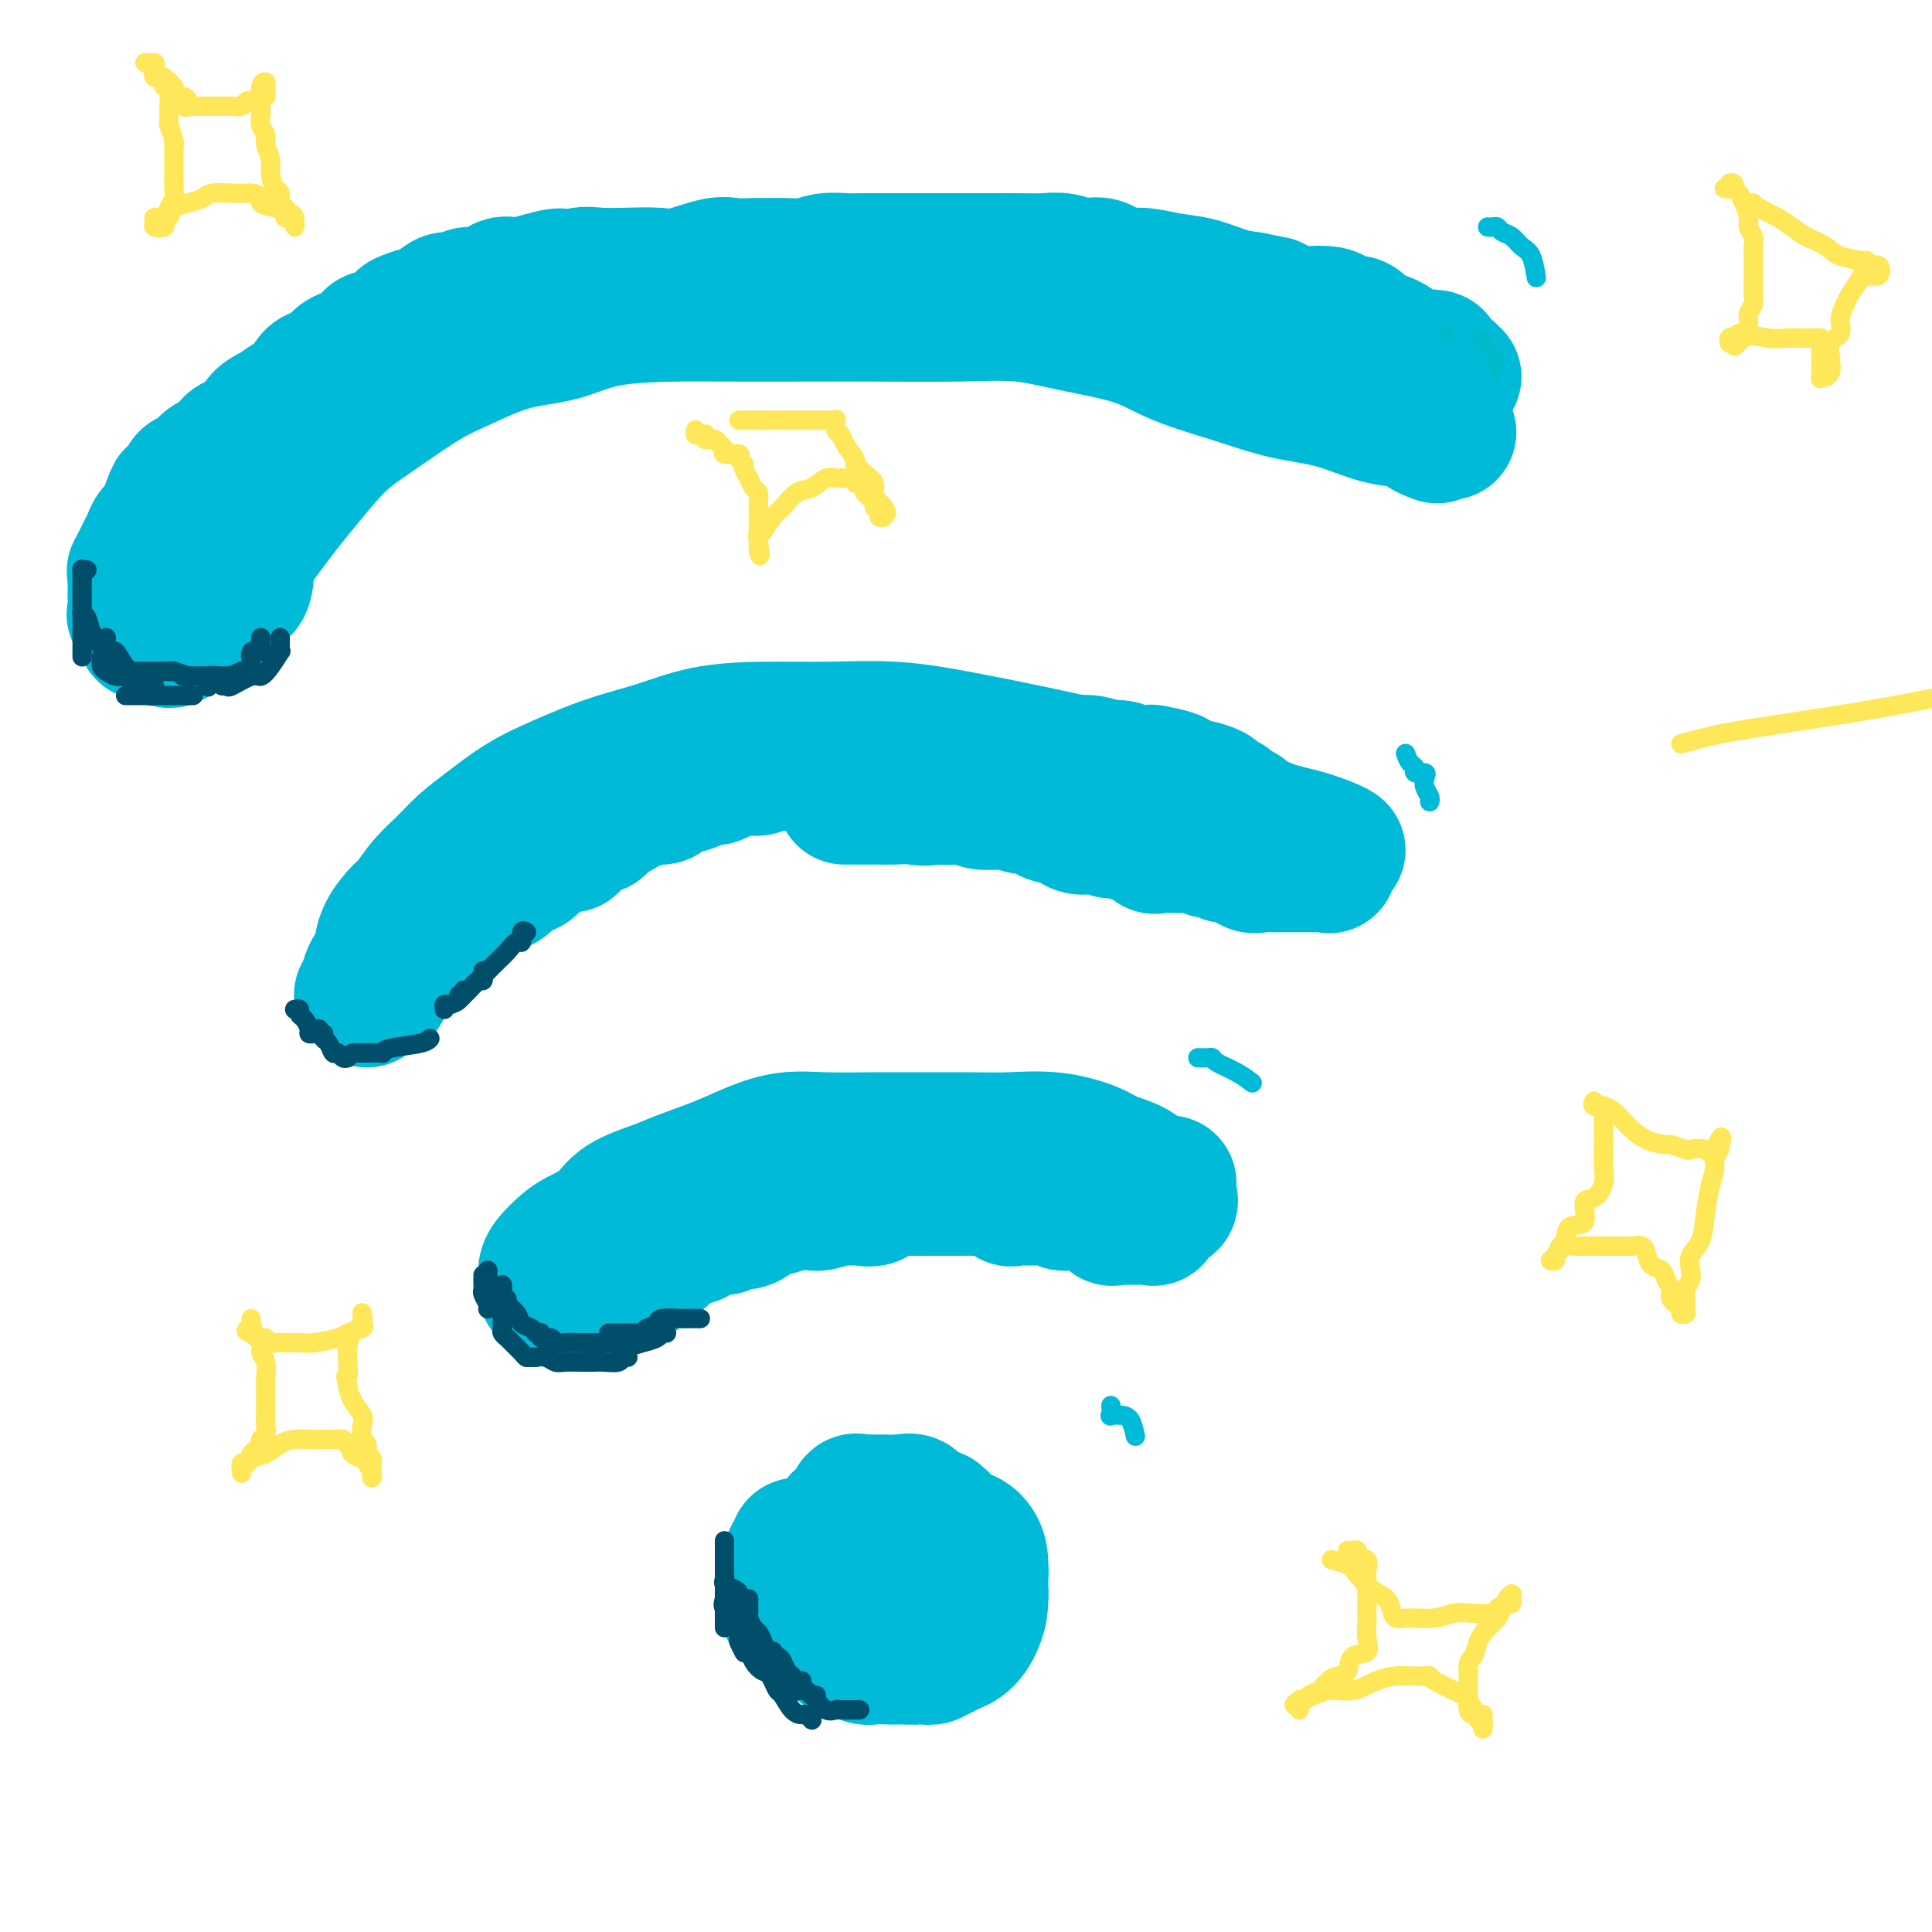 <svg viewBox='0 0 400 400' version='1.1' xmlns='http://www.w3.org/2000/svg' xmlns:xlink='http://www.w3.org/1999/xlink'><g fill='none' stroke='#00BAD8' stroke-width='28' stroke-linecap='round' stroke-linejoin='round'><path d='M177,319c-0.051,-0.422 -0.101,-0.845 0,-1c0.101,-0.155 0.355,-0.043 1,0c0.645,0.043 1.682,0.017 3,0c1.318,-0.017 2.917,-0.024 5,0c2.083,0.024 4.649,0.080 7,0c2.351,-0.080 4.487,-0.297 6,0c1.513,0.297 2.403,1.106 3,2c0.597,0.894 0.899,1.871 1,3c0.101,1.129 -0.000,2.410 0,4c0.000,1.590 0.103,3.488 0,5c-0.103,1.512 -0.410,2.639 -1,4c-0.590,1.361 -1.463,2.955 -3,4c-1.537,1.045 -3.740,1.539 -6,2c-2.260,0.461 -4.579,0.889 -7,1c-2.421,0.111 -4.945,-0.095 -7,-1c-2.055,-0.905 -3.643,-2.509 -5,-4c-1.357,-1.491 -2.484,-2.868 -3,-4c-0.516,-1.132 -0.422,-2.017 0,-3c0.422,-0.983 1.173,-2.062 3,-3c1.827,-0.938 4.731,-1.735 7,-2c2.269,-0.265 3.902,0.001 6,0c2.098,-0.001 4.661,-0.268 6,0c1.339,0.268 1.454,1.072 2,2c0.546,0.928 1.521,1.978 2,3c0.479,1.022 0.460,2.014 0,3c-0.460,0.986 -1.362,1.966 -2,3c-0.638,1.034 -1.014,2.122 -2,3c-0.986,0.878 -2.584,1.545 -4,2c-1.416,0.455 -2.650,0.700 -4,0c-1.350,-0.700 -2.814,-2.343 -4,-4c-1.186,-1.657 -2.093,-3.329 -3,-5'/><path d='M178,333c-1.248,-2.331 -0.868,-3.658 -1,-5c-0.132,-1.342 -0.774,-2.698 0,-4c0.774,-1.302 2.966,-2.549 4,-3c1.034,-0.451 0.910,-0.107 1,0c0.090,0.107 0.395,-0.024 1,0c0.605,0.024 1.510,0.203 2,1c0.490,0.797 0.564,2.214 0,3c-0.564,0.786 -1.767,0.942 -3,1c-1.233,0.058 -2.495,0.016 -3,0c-0.505,-0.016 -0.252,-0.008 0,0'/><path d='M113,267c0.001,-0.334 0.001,-0.669 0,-1c-0.001,-0.331 -0.005,-0.659 0,-1c0.005,-0.341 0.019,-0.696 0,-1c-0.019,-0.304 -0.069,-0.559 0,-1c0.069,-0.441 0.258,-1.069 1,-2c0.742,-0.931 2.036,-2.165 3,-3c0.964,-0.835 1.598,-1.273 3,-2c1.402,-0.727 3.573,-1.745 5,-3c1.427,-1.255 2.108,-2.748 4,-4c1.892,-1.252 4.993,-2.262 7,-3c2.007,-0.738 2.920,-1.203 5,-2c2.080,-0.797 5.327,-1.926 8,-3c2.673,-1.074 4.772,-2.091 7,-3c2.228,-0.909 4.586,-1.708 7,-2c2.414,-0.292 4.883,-0.078 8,0c3.117,0.078 6.883,0.019 10,0c3.117,-0.019 5.587,0.001 9,0c3.413,-0.001 7.769,-0.022 11,0c3.231,0.022 5.337,0.088 8,0c2.663,-0.088 5.884,-0.328 9,0c3.116,0.328 6.128,1.225 8,2c1.872,0.775 2.604,1.430 4,2c1.396,0.570 3.456,1.057 5,2c1.544,0.943 2.571,2.344 3,3c0.429,0.656 0.259,0.568 1,1c0.741,0.432 2.392,1.386 3,2c0.608,0.614 0.174,0.890 0,1c-0.174,0.110 -0.087,0.055 0,0'/><path d='M76,207c-0.004,-0.319 -0.007,-0.638 0,-1c0.007,-0.362 0.026,-0.767 0,-1c-0.026,-0.233 -0.097,-0.294 0,-1c0.097,-0.706 0.362,-2.056 1,-3c0.638,-0.944 1.651,-1.483 2,-2c0.349,-0.517 0.035,-1.012 0,-2c-0.035,-0.988 0.209,-2.469 1,-4c0.791,-1.531 2.129,-3.112 3,-4c0.871,-0.888 1.276,-1.082 2,-2c0.724,-0.918 1.766,-2.559 3,-4c1.234,-1.441 2.661,-2.681 4,-4c1.339,-1.319 2.591,-2.716 4,-4c1.409,-1.284 2.974,-2.454 5,-4c2.026,-1.546 4.511,-3.468 7,-5c2.489,-1.532 4.982,-2.673 8,-4c3.018,-1.327 6.562,-2.838 10,-4c3.438,-1.162 6.770,-1.973 10,-3c3.230,-1.027 6.359,-2.270 10,-3c3.641,-0.730 7.795,-0.947 12,-1c4.205,-0.053 8.463,0.058 13,0c4.537,-0.058 9.355,-0.284 14,0c4.645,0.284 9.119,1.078 14,2c4.881,0.922 10.170,1.974 15,3c4.830,1.026 9.203,2.028 14,3c4.797,0.972 10.020,1.913 14,3c3.980,1.087 6.716,2.319 10,4c3.284,1.681 7.115,3.809 10,5c2.885,1.191 4.825,1.443 7,2c2.175,0.557 4.586,1.419 6,2c1.414,0.581 1.833,0.880 2,1c0.167,0.120 0.084,0.060 0,0'/><path d='M48,124c0.052,-0.291 0.105,-0.582 0,-1c-0.105,-0.418 -0.366,-0.964 0,-1c0.366,-0.036 1.361,0.437 2,0c0.639,-0.437 0.922,-1.785 1,-3c0.078,-1.215 -0.049,-2.297 0,-3c0.049,-0.703 0.273,-1.026 1,-2c0.727,-0.974 1.956,-2.598 3,-4c1.044,-1.402 1.903,-2.582 3,-4c1.097,-1.418 2.434,-3.075 4,-5c1.566,-1.925 3.363,-4.117 5,-6c1.637,-1.883 3.116,-3.457 5,-5c1.884,-1.543 4.175,-3.056 7,-5c2.825,-1.944 6.186,-4.321 9,-6c2.814,-1.679 5.081,-2.660 8,-4c2.919,-1.340 6.492,-3.039 10,-4c3.508,-0.961 6.953,-1.186 10,-2c3.047,-0.814 5.698,-2.218 10,-3c4.302,-0.782 10.256,-0.941 14,-1c3.744,-0.059 5.278,-0.017 10,0c4.722,0.017 12.633,0.010 18,0c5.367,-0.010 8.191,-0.023 13,0c4.809,0.023 11.602,0.081 17,0c5.398,-0.081 9.399,-0.300 13,0c3.601,0.300 6.801,1.120 11,2c4.199,0.880 9.396,1.820 13,3c3.604,1.180 5.613,2.600 9,4c3.387,1.400 8.151,2.781 12,4c3.849,1.219 6.784,2.275 10,3c3.216,0.725 6.712,1.118 10,2c3.288,0.882 6.368,2.252 9,3c2.632,0.748 4.816,0.874 7,1'/><path d='M292,87c13.381,3.798 6.333,2.292 4,2c-2.333,-0.292 0.048,0.631 1,1c0.952,0.369 0.476,0.185 0,0'/><path d='M64,96c0.117,0.449 0.235,0.898 0,1c-0.235,0.102 -0.822,-0.141 -1,0c-0.178,0.141 0.055,0.668 0,1c-0.055,0.332 -0.396,0.470 -1,1c-0.604,0.530 -1.471,1.451 -2,2c-0.529,0.549 -0.719,0.724 -1,1c-0.281,0.276 -0.651,0.651 -1,1c-0.349,0.349 -0.675,0.671 -1,1c-0.325,0.329 -0.648,0.666 -1,1c-0.352,0.334 -0.735,0.666 -1,1c-0.265,0.334 -0.414,0.669 -1,1c-0.586,0.331 -1.609,0.657 -2,1c-0.391,0.343 -0.151,0.703 0,1c0.151,0.297 0.213,0.530 0,1c-0.213,0.470 -0.701,1.178 -1,2c-0.299,0.822 -0.408,1.760 -1,2c-0.592,0.240 -1.668,-0.217 -2,0c-0.332,0.217 0.079,1.110 0,2c-0.079,0.890 -0.648,1.779 -1,2c-0.352,0.221 -0.486,-0.225 -1,0c-0.514,0.225 -1.408,1.120 -2,2c-0.592,0.880 -0.883,1.745 -1,2c-0.117,0.255 -0.060,-0.099 0,0c0.060,0.099 0.122,0.653 0,1c-0.122,0.347 -0.429,0.488 -1,1c-0.571,0.512 -1.407,1.397 -2,2c-0.593,0.603 -0.942,0.925 -1,1c-0.058,0.075 0.177,-0.095 0,0c-0.177,0.095 -0.765,0.456 -1,1c-0.235,0.544 -0.118,1.272 0,2'/><path d='M38,130c-4.492,5.199 -2.722,1.197 -2,0c0.722,-1.197 0.397,0.411 0,1c-0.397,0.589 -0.866,0.158 -1,0c-0.134,-0.158 0.065,-0.042 0,0c-0.065,0.042 -0.396,0.009 -1,0c-0.604,-0.009 -1.480,0.005 -2,0c-0.520,-0.005 -0.683,-0.030 -1,0c-0.317,0.030 -0.789,0.116 -1,0c-0.211,-0.116 -0.162,-0.434 0,-1c0.162,-0.566 0.436,-1.381 0,-2c-0.436,-0.619 -1.581,-1.044 -2,-1c-0.419,0.044 -0.112,0.555 0,0c0.112,-0.555 0.030,-2.176 0,-3c-0.030,-0.824 -0.008,-0.853 0,-1c0.008,-0.147 0.000,-0.414 0,-1c-0.000,-0.586 0.007,-1.491 0,-2c-0.007,-0.509 -0.027,-0.622 0,-1c0.027,-0.378 0.100,-1.022 0,-1c-0.100,0.022 -0.374,0.708 0,0c0.374,-0.708 1.396,-2.811 2,-4c0.604,-1.189 0.791,-1.463 1,-2c0.209,-0.537 0.441,-1.337 1,-2c0.559,-0.663 1.445,-1.189 2,-2c0.555,-0.811 0.777,-1.905 1,-3'/><path d='M35,105c1.191,-3.301 0.669,-2.053 1,-2c0.331,0.053 1.515,-1.088 2,-2c0.485,-0.912 0.270,-1.596 1,-2c0.730,-0.404 2.406,-0.530 3,-1c0.594,-0.470 0.108,-1.284 1,-2c0.892,-0.716 3.162,-1.332 4,-2c0.838,-0.668 0.243,-1.387 1,-2c0.757,-0.613 2.864,-1.122 4,-2c1.136,-0.878 1.301,-2.127 2,-3c0.699,-0.873 1.934,-1.369 3,-2c1.066,-0.631 1.964,-1.396 3,-2c1.036,-0.604 2.211,-1.048 3,-2c0.789,-0.952 1.194,-2.411 2,-3c0.806,-0.589 2.014,-0.309 3,-1c0.986,-0.691 1.750,-2.353 3,-3c1.250,-0.647 2.987,-0.277 4,-1c1.013,-0.723 1.302,-2.538 2,-3c0.698,-0.462 1.806,0.428 3,0c1.194,-0.428 2.474,-2.174 3,-3c0.526,-0.826 0.299,-0.733 1,-1c0.701,-0.267 2.328,-0.893 3,-1c0.672,-0.107 0.387,0.307 1,0c0.613,-0.307 2.124,-1.334 3,-2c0.876,-0.666 1.116,-0.971 2,-1c0.884,-0.029 2.412,0.217 3,0c0.588,-0.217 0.235,-0.898 1,-1c0.765,-0.102 2.648,0.375 4,0c1.352,-0.375 2.172,-1.601 3,-2c0.828,-0.399 1.665,0.029 3,0c1.335,-0.029 3.167,-0.514 5,-1'/><path d='M112,58c6.123,-1.796 3.929,-0.286 4,0c0.071,0.286 2.406,-0.654 4,-1c1.594,-0.346 2.447,-0.100 4,0c1.553,0.100 3.807,0.055 6,0c2.193,-0.055 4.324,-0.120 6,0c1.676,0.120 2.898,0.425 5,0c2.102,-0.425 5.083,-1.578 7,-2c1.917,-0.422 2.771,-0.112 4,0c1.229,0.112 2.835,0.026 4,0c1.165,-0.026 1.890,0.007 3,0c1.110,-0.007 2.605,-0.054 4,0c1.395,0.054 2.690,0.211 4,0c1.310,-0.211 2.636,-0.789 4,-1c1.364,-0.211 2.768,-0.057 4,0c1.232,0.057 2.292,0.015 4,0c1.708,-0.015 4.062,-0.004 6,0c1.938,0.004 3.458,0.001 5,0c1.542,-0.001 3.104,0.000 5,0c1.896,-0.000 4.124,-0.001 6,0c1.876,0.001 3.400,0.005 5,0c1.600,-0.005 3.275,-0.017 5,0c1.725,0.017 3.499,0.065 5,0c1.501,-0.065 2.728,-0.243 4,0c1.272,0.243 2.590,0.905 4,1c1.410,0.095 2.914,-0.379 4,0c1.086,0.379 1.756,1.611 3,2c1.244,0.389 3.063,-0.064 5,0c1.937,0.064 3.994,0.646 6,1c2.006,0.354 3.963,0.480 6,1c2.037,0.520 4.153,1.434 6,2c1.847,0.566 3.423,0.783 5,1'/><path d='M259,62c6.746,1.344 4.111,0.702 4,1c-0.111,0.298 2.302,1.534 4,2c1.698,0.466 2.681,0.162 4,0c1.319,-0.162 2.972,-0.180 4,0c1.028,0.180 1.430,0.560 2,1c0.570,0.440 1.309,0.942 2,1c0.691,0.058 1.335,-0.327 2,0c0.665,0.327 1.351,1.366 2,2c0.649,0.634 1.261,0.863 2,1c0.739,0.137 1.604,0.182 3,1c1.396,0.818 3.323,2.409 4,3c0.677,0.591 0.105,0.182 1,0c0.895,-0.182 3.258,-0.136 4,0c0.742,0.136 -0.137,0.362 0,1c0.137,0.638 1.291,1.687 2,2c0.709,0.313 0.974,-0.112 1,0c0.026,0.112 -0.185,0.761 0,1c0.185,0.239 0.767,0.068 1,0c0.233,-0.068 0.116,-0.034 0,0'/><path d='M75,206c-0.117,-0.030 -0.234,-0.061 0,0c0.234,0.061 0.820,0.212 1,0c0.180,-0.212 -0.044,-0.789 0,-1c0.044,-0.211 0.358,-0.057 1,0c0.642,0.057 1.612,0.016 2,0c0.388,-0.016 0.194,-0.008 0,0'/><path d='M79,205c0.554,-0.353 -0.061,-0.735 0,-1c0.061,-0.265 0.799,-0.414 1,-1c0.201,-0.586 -0.134,-1.609 0,-2c0.134,-0.391 0.739,-0.151 1,0c0.261,0.151 0.178,0.213 0,0c-0.178,-0.213 -0.452,-0.701 0,-1c0.452,-0.299 1.631,-0.408 2,-1c0.369,-0.592 -0.072,-1.668 0,-2c0.072,-0.332 0.656,0.080 1,0c0.344,-0.080 0.447,-0.650 1,-1c0.553,-0.350 1.557,-0.478 2,-1c0.443,-0.522 0.325,-1.436 1,-2c0.675,-0.564 2.142,-0.778 3,-1c0.858,-0.222 1.106,-0.454 1,-1c-0.106,-0.546 -0.567,-1.407 0,-2c0.567,-0.593 2.164,-0.919 3,-1c0.836,-0.081 0.913,0.081 1,0c0.087,-0.081 0.183,-0.407 1,-1c0.817,-0.593 2.354,-1.455 3,-2c0.646,-0.545 0.401,-0.775 1,-1c0.599,-0.225 2.043,-0.445 3,-1c0.957,-0.555 1.429,-1.444 2,-2c0.571,-0.556 1.241,-0.779 2,-1c0.759,-0.221 1.605,-0.441 2,-1c0.395,-0.559 0.337,-1.458 1,-2c0.663,-0.542 2.047,-0.726 3,-1c0.953,-0.274 1.477,-0.637 2,-1'/><path d='M116,175c4.068,-2.002 2.240,-0.007 2,0c-0.240,0.007 1.110,-1.973 2,-3c0.890,-1.027 1.322,-1.101 2,-1c0.678,0.101 1.603,0.378 2,0c0.397,-0.378 0.265,-1.412 1,-2c0.735,-0.588 2.337,-0.731 3,-1c0.663,-0.269 0.385,-0.663 1,-1c0.615,-0.337 2.121,-0.615 3,-1c0.879,-0.385 1.131,-0.876 2,-1c0.869,-0.124 2.354,0.121 3,0c0.646,-0.121 0.453,-0.606 1,-1c0.547,-0.394 1.836,-0.697 3,-1c1.164,-0.303 2.205,-0.607 3,-1c0.795,-0.393 1.344,-0.875 2,-1c0.656,-0.125 1.421,0.106 2,0c0.579,-0.106 0.974,-0.549 2,-1c1.026,-0.451 2.683,-0.909 4,-1c1.317,-0.091 2.296,0.186 3,0c0.704,-0.186 1.135,-0.834 2,-1c0.865,-0.166 2.163,0.152 3,0c0.837,-0.152 1.213,-0.773 2,-1c0.787,-0.227 1.984,-0.061 3,0c1.016,0.061 1.850,0.016 3,0c1.150,-0.016 2.617,-0.004 4,0c1.383,0.004 2.681,0.001 4,0c1.319,-0.001 2.659,-0.000 4,0c1.341,0.000 2.682,0.000 4,0c1.318,-0.000 2.611,-0.000 4,0c1.389,0.000 2.874,0.000 4,0c1.126,-0.000 1.893,-0.000 3,0c1.107,0.000 2.553,0.000 4,0'/><path d='M201,157c7.579,-0.309 3.027,-0.083 2,0c-1.027,0.083 1.472,0.021 3,0c1.528,-0.021 2.084,-0.002 3,0c0.916,0.002 2.192,-0.013 3,0c0.808,0.013 1.149,0.055 2,0c0.851,-0.055 2.214,-0.207 3,0c0.786,0.207 0.997,0.772 2,1c1.003,0.228 2.799,0.117 4,0c1.201,-0.117 1.808,-0.241 3,0c1.192,0.241 2.971,0.848 4,1c1.029,0.152 1.310,-0.153 2,0c0.690,0.153 1.790,0.762 3,1c1.210,0.238 2.532,0.106 3,0c0.468,-0.106 0.084,-0.187 1,0c0.916,0.187 3.132,0.642 4,1c0.868,0.358 0.388,0.621 1,1c0.612,0.379 2.315,0.875 3,1c0.685,0.125 0.354,-0.121 1,0c0.646,0.121 2.271,0.610 3,1c0.729,0.390 0.562,0.680 1,1c0.438,0.320 1.482,0.668 2,1c0.518,0.332 0.508,0.648 1,1c0.492,0.352 1.484,0.739 2,1c0.516,0.261 0.557,0.395 1,1c0.443,0.605 1.287,1.681 2,2c0.713,0.319 1.293,-0.117 2,0c0.707,0.117 1.540,0.788 2,1c0.460,0.212 0.546,-0.036 1,0c0.454,0.036 1.276,0.356 2,1c0.724,0.644 1.350,1.613 2,2c0.650,0.387 1.325,0.194 2,0'/><path d='M271,175c4.530,2.411 1.854,1.438 1,1c-0.854,-0.438 0.113,-0.342 1,0c0.887,0.342 1.695,0.929 2,1c0.305,0.071 0.107,-0.373 0,0c-0.107,0.373 -0.122,1.564 0,2c0.122,0.436 0.381,0.117 0,0c-0.381,-0.117 -1.400,-0.031 -2,0c-0.600,0.031 -0.780,0.008 -1,0c-0.220,-0.008 -0.482,-0.002 -1,0c-0.518,0.002 -1.294,0.000 -2,0c-0.706,-0.000 -1.344,0.002 -2,0c-0.656,-0.002 -1.331,-0.008 -2,0c-0.669,0.008 -1.331,0.030 -2,0c-0.669,-0.030 -1.344,-0.111 -2,0c-0.656,0.111 -1.292,0.415 -2,0c-0.708,-0.415 -1.488,-1.547 -2,-2c-0.512,-0.453 -0.756,-0.226 -1,0'/><path d='M256,177c-3.285,0.060 -1.997,0.208 -2,0c-0.003,-0.208 -1.298,-0.774 -2,-1c-0.702,-0.226 -0.812,-0.113 -1,0c-0.188,0.113 -0.453,0.226 -1,0c-0.547,-0.226 -1.377,-0.793 -2,-1c-0.623,-0.207 -1.041,-0.056 -2,0c-0.959,0.056 -2.461,0.017 -3,0c-0.539,-0.017 -0.116,-0.012 0,0c0.116,0.012 -0.075,0.031 -1,0c-0.925,-0.031 -2.585,-0.112 -3,0c-0.415,0.112 0.415,0.418 0,0c-0.415,-0.418 -2.075,-1.561 -3,-2c-0.925,-0.439 -1.116,-0.174 -1,0c0.116,0.174 0.537,0.256 0,0c-0.537,-0.256 -2.034,-0.851 -3,-1c-0.966,-0.149 -1.400,0.149 -2,0c-0.600,-0.149 -1.364,-0.744 -2,-1c-0.636,-0.256 -1.143,-0.173 -2,0c-0.857,0.173 -2.064,0.436 -3,0c-0.936,-0.436 -1.602,-1.571 -2,-2c-0.398,-0.429 -0.528,-0.152 -1,0c-0.472,0.152 -1.285,0.181 -2,0c-0.715,-0.181 -1.330,-0.571 -2,-1c-0.670,-0.429 -1.395,-0.899 -2,-1c-0.605,-0.101 -1.092,0.165 -2,0c-0.908,-0.165 -2.238,-0.762 -3,-1c-0.762,-0.238 -0.956,-0.116 -2,0c-1.044,0.116 -2.940,0.227 -4,0c-1.060,-0.227 -1.285,-0.792 -2,-1c-0.715,-0.208 -1.918,-0.059 -3,0c-1.082,0.059 -2.041,0.030 -3,0'/><path d='M195,165c-10.276,-1.856 -5.467,-0.497 -4,0c1.467,0.497 -0.407,0.133 -2,0c-1.593,-0.133 -2.903,-0.036 -4,0c-1.097,0.036 -1.979,0.010 -3,0c-1.021,-0.010 -2.181,-0.003 -3,0c-0.819,0.003 -1.297,0.001 -2,0c-0.703,-0.001 -1.629,-0.000 -2,0c-0.371,0.000 -0.185,0.000 0,0'/><path d='M242,245c0.001,-0.061 0.002,-0.123 0,0c-0.002,0.123 -0.007,0.430 0,1c0.007,0.570 0.026,1.405 0,2c-0.026,0.595 -0.097,0.952 0,1c0.097,0.048 0.364,-0.211 0,0c-0.364,0.211 -1.358,0.894 -2,1c-0.642,0.106 -0.932,-0.364 -1,0c-0.068,0.364 0.088,1.562 0,2c-0.088,0.438 -0.418,0.117 -1,0c-0.582,-0.117 -1.417,-0.031 -2,0c-0.583,0.031 -0.915,0.008 -1,0c-0.085,-0.008 0.078,-0.000 0,0c-0.078,0.000 -0.398,-0.008 -1,0c-0.602,0.008 -1.488,0.031 -2,0c-0.512,-0.031 -0.651,-0.117 -1,0c-0.349,0.117 -0.908,0.437 -1,0c-0.092,-0.437 0.285,-1.633 0,-2c-0.285,-0.367 -1.231,0.093 -2,0c-0.769,-0.093 -1.363,-0.741 -2,-1c-0.637,-0.259 -1.319,-0.130 -2,0'/><path d='M224,249c-2.344,-0.465 -1.204,-0.128 -1,0c0.204,0.128 -0.527,0.048 -1,0c-0.473,-0.048 -0.689,-0.066 -1,0c-0.311,0.066 -0.716,0.214 -1,0c-0.284,-0.214 -0.446,-0.789 -1,-1c-0.554,-0.211 -1.500,-0.057 -2,0c-0.500,0.057 -0.553,0.017 -1,0c-0.447,-0.017 -1.286,-0.012 -2,0c-0.714,0.012 -1.302,0.031 -2,0c-0.698,-0.031 -1.504,-0.114 -2,0c-0.496,0.114 -0.680,0.423 -1,0c-0.320,-0.423 -0.777,-1.577 -2,-2c-1.223,-0.423 -3.213,-0.113 -4,0c-0.787,0.113 -0.369,0.030 -1,0c-0.631,-0.030 -2.309,-0.008 -3,0c-0.691,0.008 -0.394,0.002 -1,0c-0.606,-0.002 -2.116,-0.001 -3,0c-0.884,0.001 -1.141,0.000 -2,0c-0.859,-0.000 -2.321,0.000 -3,0c-0.679,-0.000 -0.576,-0.000 -1,0c-0.424,0.000 -1.374,0.001 -2,0c-0.626,-0.001 -0.928,-0.002 -1,0c-0.072,0.002 0.085,0.008 0,0c-0.085,-0.008 -0.412,-0.030 -1,0c-0.588,0.030 -1.438,0.113 -2,0c-0.562,-0.113 -0.836,-0.423 -1,0c-0.164,0.423 -0.218,1.577 -1,2c-0.782,0.423 -2.292,0.113 -3,0c-0.708,-0.113 -0.614,-0.031 -1,0c-0.386,0.031 -1.253,0.009 -2,0c-0.747,-0.009 -1.373,-0.004 -2,0'/><path d='M173,248c-5.389,0.249 -1.863,-0.129 -1,0c0.863,0.129 -0.937,0.766 -2,1c-1.063,0.234 -1.387,0.067 -2,0c-0.613,-0.067 -1.514,-0.034 -2,0c-0.486,0.034 -0.557,0.068 -1,0c-0.443,-0.068 -1.260,-0.239 -2,0c-0.740,0.239 -1.405,0.886 -2,1c-0.595,0.114 -1.120,-0.305 -2,0c-0.880,0.305 -2.116,1.336 -3,2c-0.884,0.664 -1.417,0.963 -2,1c-0.583,0.037 -1.215,-0.186 -2,0c-0.785,0.186 -1.721,0.782 -2,1c-0.279,0.218 0.099,0.059 0,0c-0.099,-0.059 -0.676,-0.018 -1,0c-0.324,0.018 -0.397,0.012 -1,0c-0.603,-0.012 -1.737,-0.031 -2,0c-0.263,0.031 0.346,0.112 0,0c-0.346,-0.112 -1.647,-0.419 -2,0c-0.353,0.419 0.244,1.562 0,2c-0.244,0.438 -1.327,0.169 -2,0c-0.673,-0.169 -0.936,-0.238 -1,0c-0.064,0.238 0.070,0.782 0,1c-0.070,0.218 -0.344,0.111 -1,0c-0.656,-0.111 -1.692,-0.228 -2,0c-0.308,0.228 0.114,0.799 0,1c-0.114,0.201 -0.762,0.033 -1,0c-0.238,-0.033 -0.064,0.068 0,0c0.064,-0.068 0.018,-0.305 0,0c-0.018,0.305 -0.009,1.153 0,2'/><path d='M137,260c-1.494,0.940 -0.730,0.289 -1,0c-0.270,-0.289 -1.575,-0.217 -2,0c-0.425,0.217 0.029,0.579 0,1c-0.029,0.421 -0.542,0.901 -1,1c-0.458,0.099 -0.861,-0.183 -1,0c-0.139,0.183 -0.013,0.833 0,1c0.013,0.167 -0.087,-0.147 0,0c0.087,0.147 0.359,0.756 0,1c-0.359,0.244 -1.350,0.122 -2,0c-0.650,-0.122 -0.959,-0.244 -1,0c-0.041,0.244 0.187,0.854 0,1c-0.187,0.146 -0.790,-0.171 -1,0c-0.210,0.171 -0.029,0.830 0,1c0.029,0.170 -0.095,-0.150 0,0c0.095,0.150 0.410,0.771 0,1c-0.410,0.229 -1.546,0.065 -2,0c-0.454,-0.065 -0.227,-0.033 0,0'/><path d='M168,320c-0.342,-0.006 -0.684,-0.013 -1,0c-0.316,0.013 -0.607,0.045 -1,0c-0.393,-0.045 -0.889,-0.166 -1,0c-0.111,0.166 0.163,0.621 0,1c-0.163,0.379 -0.762,0.683 -1,1c-0.238,0.317 -0.116,0.647 0,1c0.116,0.353 0.227,0.728 0,1c-0.227,0.272 -0.793,0.440 -1,1c-0.207,0.560 -0.055,1.512 0,2c0.055,0.488 0.014,0.512 0,1c-0.014,0.488 -0.000,1.440 0,2c0.000,0.560 -0.012,0.727 0,1c0.012,0.273 0.049,0.651 0,1c-0.049,0.349 -0.182,0.670 0,1c0.182,0.330 0.681,0.670 1,1c0.319,0.330 0.459,0.650 1,1c0.541,0.350 1.482,0.728 2,1c0.518,0.272 0.614,0.436 1,1c0.386,0.564 1.062,1.528 2,2c0.938,0.472 2.140,0.452 3,1c0.860,0.548 1.380,1.663 2,2c0.620,0.337 1.339,-0.106 2,0c0.661,0.106 1.262,0.760 2,1c0.738,0.240 1.612,0.064 2,0c0.388,-0.064 0.290,-0.017 1,0c0.710,0.017 2.230,0.005 3,0c0.770,-0.005 0.792,-0.001 1,0c0.208,0.001 0.604,0.001 1,0'/><path d='M187,343c2.504,0.160 2.764,0.059 3,0c0.236,-0.059 0.447,-0.075 1,0c0.553,0.075 1.448,0.241 2,0c0.552,-0.241 0.761,-0.891 1,-1c0.239,-0.109 0.507,0.321 1,0c0.493,-0.321 1.212,-1.394 2,-2c0.788,-0.606 1.646,-0.744 2,-1c0.354,-0.256 0.203,-0.631 0,-1c-0.203,-0.369 -0.457,-0.731 0,-1c0.457,-0.269 1.625,-0.443 2,-1c0.375,-0.557 -0.043,-1.497 0,-2c0.043,-0.503 0.548,-0.568 1,-1c0.452,-0.432 0.853,-1.229 1,-2c0.147,-0.771 0.040,-1.515 0,-2c-0.040,-0.485 -0.014,-0.711 0,-1c0.014,-0.289 0.016,-0.641 0,-1c-0.016,-0.359 -0.051,-0.725 0,-1c0.051,-0.275 0.186,-0.459 0,-1c-0.186,-0.541 -0.694,-1.441 -1,-2c-0.306,-0.559 -0.409,-0.779 -1,-1c-0.591,-0.221 -1.669,-0.445 -2,-1c-0.331,-0.555 0.084,-1.441 0,-2c-0.084,-0.559 -0.667,-0.790 -1,-1c-0.333,-0.210 -0.414,-0.400 -1,-1c-0.586,-0.600 -1.676,-1.611 -2,-2c-0.324,-0.389 0.118,-0.157 0,0c-0.118,0.157 -0.794,0.238 -1,0c-0.206,-0.238 0.060,-0.795 0,-1c-0.060,-0.205 -0.446,-0.059 -1,0c-0.554,0.059 -1.277,0.029 -2,0'/><path d='M191,314c-1.639,-1.610 -0.235,-1.135 0,-1c0.235,0.135 -0.697,-0.069 -1,0c-0.303,0.069 0.025,0.411 0,0c-0.025,-0.411 -0.401,-1.574 -1,-2c-0.599,-0.426 -1.421,-0.114 -2,0c-0.579,0.114 -0.914,0.031 -1,0c-0.086,-0.031 0.078,-0.008 0,0c-0.078,0.008 -0.397,0.002 -1,0c-0.603,-0.002 -1.489,-0.001 -2,0c-0.511,0.001 -0.647,0.001 -1,0c-0.353,-0.001 -0.921,-0.002 -1,0c-0.079,0.002 0.333,0.008 0,0c-0.333,-0.008 -1.410,-0.032 -2,0c-0.590,0.032 -0.692,0.118 -1,0c-0.308,-0.118 -0.822,-0.439 -1,0c-0.178,0.439 -0.018,1.638 0,2c0.018,0.362 -0.104,-0.113 0,0c0.104,0.113 0.434,0.813 0,1c-0.434,0.187 -1.633,-0.139 -2,0c-0.367,0.139 0.098,0.744 0,1c-0.098,0.256 -0.758,0.163 -1,0c-0.242,-0.163 -0.065,-0.397 0,0c0.065,0.397 0.017,1.426 0,2c-0.017,0.574 -0.005,0.693 0,1c0.005,0.307 0.001,0.802 0,1c-0.001,0.198 -0.001,0.099 0,0'/></g>
<g fill='none' stroke='#004E6A' stroke-width='4' stroke-linecap='round' stroke-linejoin='round'><path d='M61,209c0.444,-0.097 0.889,-0.194 1,0c0.111,0.194 -0.111,0.679 0,1c0.111,0.321 0.555,0.478 1,1c0.445,0.522 0.890,1.408 1,2c0.110,0.592 -0.115,0.891 0,1c0.115,0.109 0.569,0.029 1,0c0.431,-0.029 0.837,-0.008 1,0c0.163,0.008 0.081,0.004 0,0'/><path d='M66,213c-0.120,0.449 -0.239,0.899 0,1c0.239,0.101 0.838,-0.146 1,0c0.162,0.146 -0.111,0.684 0,1c0.111,0.316 0.608,0.410 1,1c0.392,0.590 0.680,1.675 1,2c0.320,0.325 0.673,-0.109 1,0c0.327,0.109 0.626,0.760 1,1c0.374,0.240 0.821,0.069 1,0c0.179,-0.069 0.089,-0.034 0,0'/><path d='M73,218c0.851,0.000 1.702,0.001 2,0c0.298,-0.001 0.043,-0.003 0,0c-0.043,0.003 0.124,0.012 1,0c0.876,-0.012 2.459,-0.045 3,0c0.541,0.045 0.040,0.170 0,0c-0.040,-0.170 0.381,-0.633 2,-1c1.619,-0.367 4.436,-0.637 6,-1c1.564,-0.363 1.875,-0.818 2,-1c0.125,-0.182 0.062,-0.091 0,0'/><path d='M109,193c-0.440,-0.239 -0.880,-0.479 -1,0c-0.120,0.479 0.081,1.675 0,2c-0.081,0.325 -0.445,-0.222 -1,0c-0.555,0.222 -1.303,1.214 -2,2c-0.697,0.786 -1.343,1.367 -2,2c-0.657,0.633 -1.325,1.319 -2,2c-0.675,0.681 -1.356,1.358 -2,2c-0.644,0.642 -1.250,1.250 -2,2c-0.750,0.750 -1.643,1.643 -2,2c-0.357,0.357 -0.179,0.179 0,0'/><path d='M100,201c0.060,0.899 0.119,1.799 0,2c-0.119,0.201 -0.417,-0.296 -1,0c-0.583,0.296 -1.452,1.386 -2,2c-0.548,0.614 -0.774,0.753 -1,1c-0.226,0.247 -0.452,0.602 -1,1c-0.548,0.398 -1.417,0.838 -2,1c-0.583,0.162 -0.881,0.046 -1,0c-0.119,-0.046 -0.060,-0.023 0,0'/><path d='M96,205c0.127,0.444 0.255,0.889 0,1c-0.255,0.111 -0.891,-0.110 -1,0c-0.109,0.110 0.311,0.552 0,1c-0.311,0.448 -1.351,0.904 -2,1c-0.649,0.096 -0.905,-0.166 -1,0c-0.095,0.166 -0.027,0.762 0,1c0.027,0.238 0.014,0.119 0,0'/><path d='M100,264c0.002,0.335 0.004,0.671 0,1c-0.004,0.329 -0.015,0.652 0,1c0.015,0.348 0.057,0.720 0,1c-0.057,0.280 -0.211,0.467 0,1c0.211,0.533 0.789,1.411 1,2c0.211,0.589 0.057,0.889 0,1c-0.057,0.111 -0.016,0.032 0,0c0.016,-0.032 0.008,-0.016 0,0'/><path d='M104,273c-0.007,0.333 -0.014,0.666 0,1c0.014,0.334 0.049,0.671 0,1c-0.049,0.329 -0.182,0.652 0,1c0.182,0.348 0.678,0.720 1,1c0.322,0.280 0.468,0.467 1,1c0.532,0.533 1.449,1.411 2,2c0.551,0.589 0.735,0.890 1,1c0.265,0.110 0.610,0.030 1,0c0.390,-0.030 0.826,-0.008 1,0c0.174,0.008 0.087,0.004 0,0'/><path d='M109,281c0.357,-0.008 0.714,-0.016 1,0c0.286,0.016 0.502,0.057 1,0c0.498,-0.057 1.278,-0.211 2,0c0.722,0.211 1.385,0.788 2,1c0.615,0.212 1.180,0.058 2,0c0.820,-0.058 1.893,-0.019 3,0c1.107,0.019 2.248,0.019 3,0c0.752,-0.019 1.116,-0.058 2,0c0.884,0.058 2.289,0.211 3,0c0.711,-0.211 0.730,-0.788 1,-1c0.270,-0.212 0.791,-0.061 1,0c0.209,0.061 0.104,0.030 0,0'/><path d='M138,276c-0.437,0.024 -0.873,0.049 -1,0c-0.127,-0.049 0.057,-0.171 0,0c-0.057,0.171 -0.355,0.634 -1,1c-0.645,0.366 -1.637,0.634 -3,1c-1.363,0.366 -3.098,0.829 -4,1c-0.902,0.171 -0.972,0.049 -1,0c-0.028,-0.049 -0.014,-0.024 0,0'/><path d='M145,273c-0.195,0.002 -0.390,0.003 -1,0c-0.610,-0.003 -1.635,-0.011 -2,0c-0.365,0.011 -0.070,0.042 -1,0c-0.930,-0.042 -3.084,-0.156 -4,0c-0.916,0.156 -0.593,0.580 -1,1c-0.407,0.420 -1.545,0.834 -2,1c-0.455,0.166 -0.228,0.083 0,0'/><path d='M150,326c0.000,0.328 0.000,0.655 0,1c0.000,0.345 0.000,0.707 0,1c0.000,0.293 0.000,0.516 0,1c0.000,0.484 0.000,1.230 0,2c-0.000,0.770 0.000,1.566 0,2c0.000,0.434 0.000,0.508 0,1c0.000,0.492 0.000,1.402 0,2c0.000,0.598 0.000,0.885 0,1c0.000,0.115 0.000,0.057 0,0'/><path d='M150,331c-0.234,0.778 -0.469,1.557 0,2c0.469,0.443 1.641,0.551 2,1c0.359,0.449 -0.096,1.238 0,2c0.096,0.762 0.744,1.497 1,2c0.256,0.503 0.121,0.776 0,1c-0.121,0.224 -0.228,0.400 0,1c0.228,0.600 0.792,1.623 1,2c0.208,0.377 0.059,0.108 0,0c-0.059,-0.108 -0.030,-0.054 0,0'/><path d='M154,340c-0.096,0.890 -0.191,1.780 0,2c0.191,0.220 0.670,-0.231 1,0c0.330,0.231 0.512,1.144 1,2c0.488,0.856 1.283,1.655 2,2c0.717,0.345 1.355,0.236 2,1c0.645,0.764 1.297,2.401 2,3c0.703,0.599 1.459,0.161 2,0c0.541,-0.161 0.869,-0.046 1,0c0.131,0.046 0.066,0.023 0,0'/><path d='M159,346c-0.088,-0.168 -0.175,-0.336 0,0c0.175,0.336 0.614,1.176 1,2c0.386,0.824 0.719,1.631 1,2c0.281,0.369 0.510,0.299 1,1c0.490,0.701 1.242,2.174 2,3c0.758,0.826 1.523,1.005 2,1c0.477,-0.005 0.667,-0.194 1,0c0.333,0.194 0.809,0.770 1,1c0.191,0.230 0.095,0.115 0,0'/><path d='M150,319c0.000,0.333 0.000,0.665 0,1c0.000,0.335 0.000,0.671 0,1c0.000,0.329 0.000,0.651 0,1c0.000,0.349 0.000,0.724 0,1c-0.000,0.276 0.000,0.452 0,1c0.000,0.548 0.000,1.466 0,2c0.000,0.534 0.000,0.682 0,1c0.000,0.318 0.000,0.805 0,1c0.000,0.195 0.000,0.097 0,0'/><path d='M150,326c0.052,0.334 0.104,0.668 0,1c-0.104,0.332 -0.364,0.663 0,1c0.364,0.337 1.352,0.679 2,1c0.648,0.321 0.957,0.622 1,1c0.043,0.378 -0.181,0.832 0,1c0.181,0.168 0.766,0.048 1,0c0.234,-0.048 0.117,-0.024 0,0'/><path d='M155,331c0.002,0.336 0.003,0.671 0,1c-0.003,0.329 -0.012,0.651 0,1c0.012,0.349 0.045,0.726 0,1c-0.045,0.274 -0.167,0.445 0,1c0.167,0.555 0.623,1.494 1,2c0.377,0.506 0.676,0.580 1,1c0.324,0.420 0.675,1.185 1,2c0.325,0.815 0.626,1.681 1,2c0.374,0.319 0.821,0.091 1,0c0.179,-0.091 0.089,-0.046 0,0'/><path d='M160,342c0.024,-0.117 0.048,-0.235 0,0c-0.048,0.235 -0.167,0.822 0,1c0.167,0.178 0.622,-0.054 1,0c0.378,0.054 0.679,0.393 1,1c0.321,0.607 0.661,1.483 1,2c0.339,0.517 0.679,0.675 1,1c0.321,0.325 0.625,0.818 1,1c0.375,0.182 0.821,0.052 1,0c0.179,-0.052 0.089,-0.026 0,0'/><path d='M162,347c0.333,0.196 0.667,0.391 1,1c0.333,0.609 0.666,1.631 1,2c0.334,0.369 0.667,0.085 1,0c0.333,-0.085 0.664,0.030 1,0c0.336,-0.030 0.678,-0.204 1,0c0.322,0.204 0.625,0.786 1,1c0.375,0.214 0.821,0.061 1,0c0.179,-0.061 0.089,-0.031 0,0'/><path d='M178,354c-0.509,0.001 -1.018,0.002 -1,0c0.018,-0.002 0.561,-0.008 0,0c-0.561,0.008 -2.228,0.030 -3,0c-0.772,-0.030 -0.650,-0.111 -1,0c-0.350,0.111 -1.171,0.415 -2,0c-0.829,-0.415 -1.665,-1.547 -2,-2c-0.335,-0.453 -0.167,-0.226 0,0'/><path d='M101,263c-0.001,0.333 -0.002,0.667 0,1c0.002,0.333 0.007,0.667 0,1c-0.007,0.333 -0.026,0.666 0,1c0.026,0.334 0.097,0.668 0,1c-0.097,0.332 -0.362,0.663 0,1c0.362,0.337 1.351,0.679 2,1c0.649,0.321 0.957,0.622 1,1c0.043,0.378 -0.181,0.832 0,1c0.181,0.168 0.766,0.048 1,0c0.234,-0.048 0.117,-0.024 0,0'/><path d='M104,266c0.034,0.335 0.069,0.670 0,1c-0.069,0.330 -0.241,0.656 0,1c0.241,0.344 0.894,0.708 1,1c0.106,0.292 -0.337,0.513 0,1c0.337,0.487 1.453,1.241 2,2c0.547,0.759 0.525,1.524 1,2c0.475,0.476 1.447,0.664 2,1c0.553,0.336 0.687,0.821 1,1c0.313,0.179 0.804,0.051 1,0c0.196,-0.051 0.098,-0.026 0,0'/><path d='M111,276c0.478,-0.121 0.955,-0.243 1,0c0.045,0.243 -0.344,0.850 0,1c0.344,0.150 1.421,-0.156 2,0c0.579,0.156 0.659,0.774 1,1c0.341,0.226 0.943,0.061 2,0c1.057,-0.061 2.571,-0.016 4,0c1.429,0.016 2.775,0.004 4,0c1.225,-0.004 2.330,-0.001 3,0c0.670,0.001 0.906,0.000 1,0c0.094,-0.000 0.047,-0.000 0,0'/><path d='M134,276c-0.415,0.000 -0.829,0.000 -1,0c-0.171,0.000 -0.097,0.000 -1,0c-0.903,0.000 -2.781,0.000 -4,0c-1.219,0.000 -1.777,0.000 -2,0c-0.223,0.000 -0.112,0.000 0,0'/><path d='M18,118c-0.423,0.043 -0.845,0.087 -1,0c-0.155,-0.087 -0.041,-0.304 0,0c0.041,0.304 0.011,1.130 0,2c-0.011,0.870 -0.003,1.785 0,3c0.003,1.215 0.001,2.732 0,4c-0.001,1.268 -0.000,2.287 0,3c0.000,0.713 0.000,1.119 0,2c-0.000,0.881 -0.000,2.237 0,3c0.000,0.763 0.000,0.932 0,1c-0.000,0.068 -0.000,0.034 0,0'/><path d='M17,127c-0.089,-0.027 -0.179,-0.053 0,0c0.179,0.053 0.625,0.186 1,1c0.375,0.814 0.679,2.308 1,3c0.321,0.692 0.661,0.581 1,1c0.339,0.419 0.679,1.366 1,2c0.321,0.634 0.622,0.953 1,1c0.378,0.047 0.833,-0.180 1,0c0.167,0.180 0.048,0.766 0,1c-0.048,0.234 -0.024,0.117 0,0'/><path d='M21,136c-0.069,0.763 -0.139,1.525 0,2c0.139,0.475 0.485,0.661 1,1c0.515,0.339 1.197,0.830 2,1c0.803,0.170 1.725,0.017 2,0c0.275,-0.017 -0.099,0.100 0,0c0.099,-0.100 0.670,-0.419 1,0c0.330,0.419 0.418,1.576 1,2c0.582,0.424 1.659,0.113 2,0c0.341,-0.113 -0.053,-0.030 0,0c0.053,0.030 0.553,0.008 1,0c0.447,-0.008 0.842,-0.002 1,0c0.158,0.002 0.079,0.001 0,0'/><path d='M54,132c-0.064,0.709 -0.128,1.418 0,2c0.128,0.582 0.447,1.036 0,1c-0.447,-0.036 -1.662,-0.562 -2,0c-0.338,0.562 0.200,2.210 0,3c-0.200,0.790 -1.139,0.720 -2,1c-0.861,0.280 -1.643,0.910 -3,1c-1.357,0.090 -3.288,-0.360 -4,0c-0.712,0.360 -0.203,1.532 0,2c0.203,0.468 0.102,0.234 0,0'/><path d='M58,132c0.012,0.712 0.025,1.425 0,2c-0.025,0.575 -0.087,1.014 0,1c0.087,-0.014 0.324,-0.479 0,0c-0.324,0.479 -1.210,1.904 -2,3c-0.790,1.096 -1.483,1.863 -2,2c-0.517,0.137 -0.857,-0.356 -2,0c-1.143,0.356 -3.090,1.559 -4,2c-0.910,0.441 -0.783,0.119 -1,0c-0.217,-0.119 -0.776,-0.034 -1,0c-0.224,0.034 -0.112,0.017 0,0'/><path d='M51,139c-0.484,-0.113 -0.968,-0.226 -1,0c-0.032,0.226 0.387,0.793 0,1c-0.387,0.207 -1.579,0.056 -2,0c-0.421,-0.056 -0.069,-0.015 -1,0c-0.931,0.015 -3.143,0.004 -4,0c-0.857,-0.004 -0.360,-0.001 -1,0c-0.640,0.001 -2.419,0.000 -3,0c-0.581,-0.000 0.036,-0.000 0,0c-0.036,0.000 -0.725,0.000 -1,0c-0.275,-0.000 -0.138,-0.000 0,0'/><path d='M40,144c-0.438,0.000 -0.876,0.000 -1,0c-0.124,0.000 0.065,0.000 0,0c-0.065,0.000 -0.385,0.000 -1,0c-0.615,0.000 -1.524,0.000 -3,0c-1.476,0.000 -3.519,0.000 -5,0c-1.481,0.000 -2.399,0.000 -3,0c-0.601,0.000 -0.886,0.000 -1,0c-0.114,0.000 -0.057,0.000 0,0'/><path d='M32,144c-0.364,0.099 -0.728,0.198 -1,0c-0.272,-0.198 -0.451,-0.694 -1,-1c-0.549,-0.306 -1.467,-0.422 -2,-1c-0.533,-0.578 -0.682,-1.617 -1,-2c-0.318,-0.383 -0.805,-0.109 -1,0c-0.195,0.109 -0.097,0.055 0,0'/><path d='M22,132c-0.096,0.710 -0.192,1.420 0,2c0.192,0.580 0.672,1.031 1,1c0.328,-0.031 0.506,-0.544 1,0c0.494,0.544 1.306,2.146 2,3c0.694,0.854 1.271,0.961 2,1c0.729,0.039 1.611,0.010 2,0c0.389,-0.010 0.287,-0.003 1,0c0.713,0.003 2.243,0.001 3,0c0.757,-0.001 0.742,-0.000 1,0c0.258,0.000 0.788,0.000 1,0c0.212,-0.000 0.106,-0.000 0,0'/><path d='M35,139c-0.021,0.030 -0.042,0.061 0,0c0.042,-0.061 0.148,-0.212 1,0c0.852,0.212 2.449,0.789 3,1c0.551,0.211 0.055,0.057 0,0c-0.055,-0.057 0.331,-0.015 1,0c0.669,0.015 1.620,0.004 2,0c0.380,-0.004 0.190,-0.002 0,0'/></g>
<g fill='none' stroke='#00BAD8' stroke-width='4' stroke-linecap='round' stroke-linejoin='round'><path d='M304,71c0.339,-0.190 0.678,-0.380 1,0c0.322,0.380 0.626,1.331 1,2c0.374,0.669 0.819,1.055 1,1c0.181,-0.055 0.100,-0.551 0,0c-0.100,0.551 -0.219,2.148 0,3c0.219,0.852 0.777,0.958 1,1c0.223,0.042 0.112,0.021 0,0'/></g>
<g fill='none' stroke='#00BAC9' stroke-width='4' stroke-linecap='round' stroke-linejoin='round'><path d='M300,69c0.471,-0.008 0.942,-0.015 1,0c0.058,0.015 -0.297,0.054 0,0c0.297,-0.054 1.246,-0.201 2,0c0.754,0.201 1.312,0.749 2,1c0.688,0.251 1.505,0.204 2,1c0.495,0.796 0.669,2.434 1,3c0.331,0.566 0.821,0.059 1,0c0.179,-0.059 0.048,0.330 0,1c-0.048,0.670 -0.014,1.620 0,2c0.014,0.380 0.007,0.190 0,0'/><path d='M305,74c0.452,0.006 0.905,0.011 1,0c0.095,-0.011 -0.167,-0.040 0,0c0.167,0.040 0.763,0.148 1,1c0.237,0.852 0.116,2.449 0,3c-0.116,0.551 -0.227,0.055 0,0c0.227,-0.055 0.792,0.331 1,1c0.208,0.669 0.059,1.620 0,2c-0.059,0.380 -0.030,0.190 0,0'/></g>
<g fill='none' stroke='#00BAD8' stroke-width='4' stroke-linecap='round' stroke-linejoin='round'><path d='M303,66c-0.006,0.205 -0.012,0.409 0,1c0.012,0.591 0.041,1.567 0,2c-0.041,0.433 -0.151,0.323 0,1c0.151,0.677 0.565,2.140 1,3c0.435,0.860 0.891,1.116 1,1c0.109,-0.116 -0.130,-0.603 0,0c0.130,0.603 0.627,2.298 1,3c0.373,0.702 0.622,0.411 1,1c0.378,0.589 0.886,2.056 1,3c0.114,0.944 -0.166,1.363 0,2c0.166,0.637 0.776,1.490 1,2c0.224,0.510 0.060,0.676 0,1c-0.060,0.324 -0.017,0.807 0,1c0.017,0.193 0.009,0.097 0,0'/><path d='M306,75c0.022,0.748 0.044,1.497 0,2c-0.044,0.503 -0.156,0.762 0,1c0.156,0.238 0.578,0.456 1,1c0.422,0.544 0.844,1.416 1,2c0.156,0.584 0.044,0.881 0,1c-0.044,0.119 -0.022,0.059 0,0'/><path d='M308,47c0.327,0.026 0.654,0.052 1,0c0.346,-0.052 0.712,-0.182 1,0c0.288,0.182 0.498,0.676 1,1c0.502,0.324 1.298,0.476 2,1c0.702,0.524 1.312,1.419 2,2c0.688,0.581 1.454,0.849 2,2c0.546,1.151 0.870,3.186 1,4c0.130,0.814 0.065,0.407 0,0'/><path d='M291,156c0.293,0.764 0.587,1.527 1,2c0.413,0.473 0.947,0.654 1,1c0.053,0.346 -0.374,0.856 0,1c0.374,0.144 1.550,-0.077 2,0c0.450,0.077 0.173,0.452 0,1c-0.173,0.548 -0.242,1.271 0,2c0.242,0.729 0.796,1.466 1,2c0.204,0.534 0.058,0.867 0,1c-0.058,0.133 -0.029,0.067 0,0'/><path d='M248,219c0.736,0.018 1.473,0.037 2,0c0.527,-0.037 0.846,-0.129 1,0c0.154,0.129 0.144,0.478 1,1c0.856,0.522 2.576,1.218 4,2c1.424,0.782 2.550,1.652 3,2c0.450,0.348 0.225,0.174 0,0'/><path d='M230,291c0.047,0.844 0.093,1.687 0,2c-0.093,0.313 -0.326,0.095 0,0c0.326,-0.095 1.211,-0.067 2,0c0.789,0.067 1.482,0.172 2,1c0.518,0.828 0.862,2.379 1,3c0.138,0.621 0.069,0.310 0,0'/></g>
<g fill='none' stroke='#FEE859' stroke-width='4' stroke-linecap='round' stroke-linejoin='round'><path d='M332,230c-0.000,0.870 -0.000,1.740 0,2c0.000,0.260 0.000,-0.088 0,0c-0.000,0.088 -0.000,0.614 0,1c0.000,0.386 0.002,0.634 0,1c-0.002,0.366 -0.006,0.852 0,2c0.006,1.148 0.021,2.959 0,4c-0.021,1.041 -0.080,1.313 0,2c0.080,0.687 0.298,1.789 0,3c-0.298,1.211 -1.112,2.531 -2,3c-0.888,0.469 -1.849,0.085 -2,1c-0.151,0.915 0.507,3.127 0,4c-0.507,0.873 -2.179,0.405 -3,1c-0.821,0.595 -0.790,2.251 -1,3c-0.210,0.749 -0.660,0.591 -1,1c-0.340,0.409 -0.569,1.386 -1,2c-0.431,0.614 -1.064,0.866 -1,1c0.064,0.134 0.825,0.152 1,0c0.175,-0.152 -0.236,-0.472 0,-1c0.236,-0.528 1.118,-1.264 2,-2'/><path d='M324,258c0.690,-0.309 1.414,-0.083 2,0c0.586,0.083 1.035,0.023 2,0c0.965,-0.023 2.447,-0.008 4,0c1.553,0.008 3.176,0.008 4,0c0.824,-0.008 0.850,-0.023 1,0c0.150,0.023 0.425,0.085 1,0c0.575,-0.085 1.449,-0.318 2,0c0.551,0.318 0.779,1.187 1,2c0.221,0.813 0.435,1.568 1,2c0.565,0.432 1.480,0.539 2,1c0.520,0.461 0.646,1.276 1,2c0.354,0.724 0.936,1.357 1,2c0.064,0.643 -0.389,1.294 0,2c0.389,0.706 1.621,1.465 2,2c0.379,0.535 -0.096,0.845 0,1c0.096,0.155 0.761,0.155 1,0c0.239,-0.155 0.050,-0.463 0,-1c-0.050,-0.537 0.037,-1.302 0,-2c-0.037,-0.698 -0.199,-1.329 0,-2c0.199,-0.671 0.760,-1.381 1,-2c0.240,-0.619 0.158,-1.148 0,-2c-0.158,-0.852 -0.392,-2.028 0,-3c0.392,-0.972 1.411,-1.741 2,-3c0.589,-1.259 0.749,-3.009 1,-5c0.251,-1.991 0.593,-4.224 1,-6c0.407,-1.776 0.879,-3.093 1,-4c0.121,-0.907 -0.108,-1.402 0,-2c0.108,-0.598 0.554,-1.299 1,-2'/><path d='M356,238c1.085,-5.106 -0.204,-1.372 -1,0c-0.796,1.372 -1.100,0.382 -2,0c-0.900,-0.382 -2.396,-0.156 -3,0c-0.604,0.156 -0.314,0.244 -1,0c-0.686,-0.244 -2.347,-0.818 -3,-1c-0.653,-0.182 -0.299,0.028 -1,0c-0.701,-0.028 -2.459,-0.295 -4,-1c-1.541,-0.705 -2.865,-1.848 -4,-3c-1.135,-1.152 -2.080,-2.312 -3,-3c-0.920,-0.688 -1.816,-0.902 -2,-1c-0.184,-0.098 0.342,-0.078 0,0c-0.342,0.078 -1.554,0.213 -2,0c-0.446,-0.213 -0.128,-0.775 0,-1c0.128,-0.225 0.064,-0.112 0,0'/><path d='M357,39c0.455,0.107 0.910,0.213 1,0c0.090,-0.213 -0.183,-0.746 0,-1c0.183,-0.254 0.824,-0.230 1,0c0.176,0.230 -0.111,0.666 0,1c0.111,0.334 0.622,0.565 1,1c0.378,0.435 0.623,1.074 1,2c0.377,0.926 0.886,2.138 1,3c0.114,0.862 -0.165,1.373 0,2c0.165,0.627 0.776,1.369 1,2c0.224,0.631 0.061,1.152 0,2c-0.061,0.848 -0.020,2.023 0,3c0.020,0.977 0.020,1.756 0,3c-0.020,1.244 -0.061,2.954 0,4c0.061,1.046 0.224,1.428 0,2c-0.224,0.572 -0.833,1.334 -1,2c-0.167,0.666 0.109,1.235 0,2c-0.109,0.765 -0.603,1.726 -1,2c-0.397,0.274 -0.695,-0.141 -1,0c-0.305,0.141 -0.615,0.836 -1,1c-0.385,0.164 -0.846,-0.203 -1,0c-0.154,0.203 -0.003,0.978 0,1c0.003,0.022 -0.142,-0.708 0,-1c0.142,-0.292 0.571,-0.146 1,0'/><path d='M359,70c-0.418,3.249 0.537,0.870 2,0c1.463,-0.870 3.436,-0.231 5,0c1.564,0.231 2.720,0.056 4,0c1.280,-0.056 2.683,0.009 4,0c1.317,-0.009 2.549,-0.093 3,0c0.451,0.093 0.120,0.361 0,1c-0.120,0.639 -0.028,1.649 0,2c0.028,0.351 -0.008,0.042 0,1c0.008,0.958 0.058,3.183 0,4c-0.058,0.817 -0.226,0.226 0,0c0.226,-0.226 0.846,-0.086 1,0c0.154,0.086 -0.157,0.118 0,0c0.157,-0.118 0.782,-0.387 1,-1c0.218,-0.613 0.029,-1.570 0,-2c-0.029,-0.430 0.100,-0.331 0,-1c-0.100,-0.669 -0.431,-2.104 0,-3c0.431,-0.896 1.624,-1.254 2,-2c0.376,-0.746 -0.064,-1.880 0,-3c0.064,-1.120 0.633,-2.225 1,-3c0.367,-0.775 0.534,-1.222 1,-2c0.466,-0.778 1.233,-1.889 2,-3'/><path d='M385,58c1.434,-3.311 1.019,-1.590 1,-1c-0.019,0.590 0.358,0.049 1,0c0.642,-0.049 1.550,0.394 2,0c0.450,-0.394 0.444,-1.624 0,-2c-0.444,-0.376 -1.324,0.104 -2,0c-0.676,-0.104 -1.146,-0.790 -1,-1c0.146,-0.210 0.910,0.057 0,0c-0.910,-0.057 -3.493,-0.439 -5,-1c-1.507,-0.561 -1.936,-1.302 -3,-2c-1.064,-0.698 -2.761,-1.354 -4,-2c-1.239,-0.646 -2.020,-1.282 -3,-2c-0.980,-0.718 -2.157,-1.516 -3,-2c-0.843,-0.484 -1.350,-0.652 -2,-1c-0.650,-0.348 -1.442,-0.877 -2,-1c-0.558,-0.123 -0.881,0.159 -1,0c-0.119,-0.159 -0.034,-0.760 0,-1c0.034,-0.240 0.017,-0.120 0,0'/><path d='M52,273c0.005,0.448 0.009,0.896 0,1c-0.009,0.104 -0.032,-0.138 0,0c0.032,0.138 0.117,0.654 0,1c-0.117,0.346 -0.438,0.520 0,1c0.438,0.480 1.634,1.264 2,2c0.366,0.736 -0.098,1.424 0,2c0.098,0.576 0.758,1.039 1,2c0.242,0.961 0.065,2.421 0,3c-0.065,0.579 -0.017,0.277 0,1c0.017,0.723 0.004,2.473 0,3c-0.004,0.527 0.000,-0.167 0,0c-0.000,0.167 -0.004,1.197 0,2c0.004,0.803 0.017,1.380 0,2c-0.017,0.620 -0.065,1.283 0,2c0.065,0.717 0.242,1.488 0,2c-0.242,0.512 -0.902,0.764 -1,1c-0.098,0.236 0.367,0.454 0,1c-0.367,0.546 -1.565,1.419 -2,2c-0.435,0.581 -0.106,0.871 0,1c0.106,0.129 -0.010,0.096 0,0c0.010,-0.096 0.146,-0.255 0,0c-0.146,0.255 -0.575,0.924 -1,1c-0.425,0.076 -0.845,-0.441 -1,0c-0.155,0.441 -0.044,1.840 0,2c0.044,0.160 0.022,-0.920 0,-2'/><path d='M50,303c-0.464,0.734 0.875,-0.430 2,-1c1.125,-0.570 2.034,-0.545 3,-1c0.966,-0.455 1.989,-1.390 3,-2c1.011,-0.610 2.011,-0.896 3,-1c0.989,-0.104 1.968,-0.028 3,0c1.032,0.028 2.118,0.007 3,0c0.882,-0.007 1.560,0.000 2,0c0.440,-0.000 0.642,-0.007 1,0c0.358,0.007 0.873,0.030 1,0c0.127,-0.030 -0.135,-0.111 0,0c0.135,0.111 0.667,0.414 1,1c0.333,0.586 0.467,1.454 1,2c0.533,0.546 1.463,0.771 2,1c0.537,0.229 0.679,0.461 1,1c0.321,0.539 0.819,1.385 1,2c0.181,0.615 0.044,1.000 0,1c-0.044,-0.000 0.003,-0.386 0,-1c-0.003,-0.614 -0.057,-1.458 0,-2c0.057,-0.542 0.225,-0.782 0,-1c-0.225,-0.218 -0.843,-0.414 -1,-1c-0.157,-0.586 0.147,-1.563 0,-2c-0.147,-0.437 -0.747,-0.332 -1,-1c-0.253,-0.668 -0.161,-2.107 0,-3c0.161,-0.893 0.389,-1.240 0,-2c-0.389,-0.760 -1.397,-1.931 -2,-3c-0.603,-1.069 -0.802,-2.034 -1,-3'/><path d='M72,287c-0.776,-3.248 -0.214,-1.867 0,-2c0.214,-0.133 0.082,-1.780 0,-3c-0.082,-1.220 -0.113,-2.012 0,-3c0.113,-0.988 0.370,-2.171 1,-3c0.630,-0.829 1.632,-1.305 2,-2c0.368,-0.695 0.101,-1.609 0,-2c-0.101,-0.391 -0.038,-0.259 0,0c0.038,0.259 0.049,0.647 0,1c-0.049,0.353 -0.159,0.673 0,1c0.159,0.327 0.588,0.662 0,1c-0.588,0.338 -2.191,0.679 -3,1c-0.809,0.321 -0.822,0.622 -2,1c-1.178,0.378 -3.520,0.835 -5,1c-1.480,0.165 -2.099,0.040 -3,0c-0.901,-0.040 -2.086,0.004 -3,0c-0.914,-0.004 -1.557,-0.056 -2,0c-0.443,0.056 -0.686,0.221 -1,0c-0.314,-0.221 -0.700,-0.829 -1,-1c-0.300,-0.171 -0.514,0.094 -1,0c-0.486,-0.094 -1.243,-0.547 -2,-1'/><path d='M52,276c-2.022,-0.533 -0.578,-0.867 0,-1c0.578,-0.133 0.289,-0.067 0,0'/><path d='M144,89c-0.084,0.425 -0.168,0.850 0,1c0.168,0.150 0.588,0.025 1,0c0.412,-0.025 0.817,0.049 1,0c0.183,-0.049 0.145,-0.221 0,0c-0.145,0.221 -0.396,0.834 0,1c0.396,0.166 1.438,-0.114 2,0c0.562,0.114 0.643,0.622 1,1c0.357,0.378 0.989,0.626 1,1c0.011,0.374 -0.600,0.873 0,1c0.600,0.127 2.413,-0.118 3,0c0.587,0.118 -0.050,0.599 0,1c0.050,0.401 0.788,0.722 1,1c0.212,0.278 -0.101,0.512 0,1c0.101,0.488 0.615,1.230 1,2c0.385,0.770 0.639,1.568 1,2c0.361,0.432 0.829,0.497 1,1c0.171,0.503 0.046,1.445 0,2c-0.046,0.555 -0.012,0.725 0,1c0.012,0.275 0.003,0.655 0,1c-0.003,0.345 -0.001,0.655 0,1c0.001,0.345 0.000,0.725 0,1c-0.000,0.275 -0.000,0.445 0,1c0.000,0.555 0.000,1.496 0,2c-0.000,0.504 -0.000,0.573 0,1c0.000,0.427 0.000,1.214 0,2'/><path d='M157,114c0.628,2.697 0.198,-0.560 0,-2c-0.198,-1.440 -0.163,-1.062 0,-1c0.163,0.062 0.455,-0.192 1,-1c0.545,-0.808 1.343,-2.172 2,-3c0.657,-0.828 1.174,-1.122 2,-2c0.826,-0.878 1.962,-2.340 3,-3c1.038,-0.660 1.979,-0.517 3,-1c1.021,-0.483 2.123,-1.593 3,-2c0.877,-0.407 1.527,-0.110 2,0c0.473,0.110 0.767,0.033 1,0c0.233,-0.033 0.405,-0.024 1,0c0.595,0.024 1.614,0.062 2,0c0.386,-0.062 0.140,-0.225 0,0c-0.140,0.225 -0.173,0.838 0,1c0.173,0.162 0.553,-0.125 1,0c0.447,0.125 0.961,0.663 1,1c0.039,0.337 -0.397,0.472 0,1c0.397,0.528 1.627,1.449 2,2c0.373,0.551 -0.110,0.733 0,1c0.110,0.267 0.813,0.618 1,1c0.187,0.382 -0.142,0.795 0,1c0.142,0.205 0.755,0.201 1,0c0.245,-0.201 0.123,-0.601 0,-1'/><path d='M183,106c0.971,0.892 0.398,-0.380 0,-1c-0.398,-0.620 -0.623,-0.590 -1,-1c-0.377,-0.410 -0.908,-1.260 -1,-2c-0.092,-0.740 0.256,-1.371 0,-2c-0.256,-0.629 -1.115,-1.258 -2,-2c-0.885,-0.742 -1.796,-1.598 -2,-2c-0.204,-0.402 0.299,-0.350 0,-1c-0.299,-0.650 -1.400,-2.002 -2,-3c-0.600,-0.998 -0.701,-1.640 -1,-2c-0.299,-0.360 -0.797,-0.436 -1,-1c-0.203,-0.564 -0.110,-1.615 0,-2c0.110,-0.385 0.237,-0.103 0,0c-0.237,0.103 -0.839,0.028 -1,0c-0.161,-0.028 0.120,-0.007 0,0c-0.120,0.007 -0.640,0.002 -1,0c-0.360,-0.002 -0.561,-0.001 -1,0c-0.439,0.001 -1.118,0.000 -2,0c-0.882,-0.000 -1.968,-0.000 -3,0c-1.032,0.000 -2.009,0.000 -3,0c-0.991,-0.000 -1.995,-0.000 -3,0'/><path d='M159,87c-2.718,0.000 -3.512,0.000 -4,0c-0.488,0.000 -0.670,0.000 -1,0c-0.330,0.000 -0.809,0.000 -1,0c-0.191,0.000 -0.096,0.000 0,0'/><path d='M30,13c0.314,0.013 0.628,0.027 1,0c0.372,-0.027 0.804,-0.094 1,0c0.196,0.094 0.158,0.350 0,1c-0.158,0.650 -0.436,1.695 0,2c0.436,0.305 1.585,-0.131 2,0c0.415,0.131 0.097,0.830 0,1c-0.097,0.170 0.027,-0.188 0,0c-0.027,0.188 -0.203,0.923 0,1c0.203,0.077 0.786,-0.505 1,0c0.214,0.505 0.057,2.098 0,3c-0.057,0.902 -0.016,1.115 0,1c0.016,-0.115 0.008,-0.557 0,0c-0.008,0.557 -0.016,2.111 0,3c0.016,0.889 0.057,1.111 0,1c-0.057,-0.111 -0.211,-0.555 0,0c0.211,0.555 0.789,2.110 1,3c0.211,0.890 0.057,1.116 0,1c-0.057,-0.116 -0.015,-0.574 0,0c0.015,0.574 0.004,2.182 0,3c-0.004,0.818 -0.001,0.848 0,1c0.001,0.152 0.000,0.425 0,1c-0.000,0.575 -0.000,1.450 0,2c0.000,0.550 0.000,0.775 0,1'/><path d='M36,38c0.139,3.051 -0.014,2.180 0,2c0.014,-0.180 0.196,0.333 0,1c-0.196,0.667 -0.768,1.489 -1,2c-0.232,0.511 -0.122,0.712 0,1c0.122,0.288 0.258,0.663 0,1c-0.258,0.337 -0.908,0.636 -1,1c-0.092,0.364 0.374,0.792 0,1c-0.374,0.208 -1.589,0.196 -2,0c-0.411,-0.196 -0.018,-0.577 0,-1c0.018,-0.423 -0.341,-0.887 0,-1c0.341,-0.113 1.380,0.125 2,0c0.620,-0.125 0.821,-0.612 1,-1c0.179,-0.388 0.337,-0.678 1,-1c0.663,-0.322 1.831,-0.675 3,-1c1.169,-0.325 2.338,-0.623 3,-1c0.662,-0.377 0.818,-0.833 2,-1c1.182,-0.167 3.389,-0.045 4,0c0.611,0.045 -0.374,0.012 0,0c0.374,-0.012 2.107,-0.003 3,0c0.893,0.003 0.947,0.002 1,0'/><path d='M52,40c2.311,0.100 1.590,1.350 2,2c0.410,0.650 1.952,0.698 3,1c1.048,0.302 1.601,0.856 2,1c0.399,0.144 0.644,-0.122 1,0c0.356,0.122 0.825,0.631 1,1c0.175,0.369 0.057,0.598 0,1c-0.057,0.402 -0.053,0.976 0,1c0.053,0.024 0.154,-0.503 0,-1c-0.154,-0.497 -0.562,-0.963 -1,-1c-0.438,-0.037 -0.905,0.357 -1,0c-0.095,-0.357 0.181,-1.464 0,-2c-0.181,-0.536 -0.818,-0.503 -1,-1c-0.182,-0.497 0.091,-1.526 0,-2c-0.091,-0.474 -0.545,-0.392 -1,-1c-0.455,-0.608 -0.910,-1.906 -1,-3c-0.090,-1.094 0.186,-1.984 0,-3c-0.186,-1.016 -0.834,-2.159 -1,-3c-0.166,-0.841 0.151,-1.380 0,-2c-0.151,-0.620 -0.772,-1.321 -1,-2c-0.228,-0.679 -0.065,-1.337 0,-2c0.065,-0.663 0.033,-1.332 0,-2'/><path d='M54,22c-1.066,-3.930 -0.232,-1.256 0,-1c0.232,0.256 -0.138,-1.908 0,-3c0.138,-1.092 0.785,-1.112 1,-1c0.215,0.112 -0.002,0.356 0,1c0.002,0.644 0.222,1.688 0,2c-0.222,0.312 -0.885,-0.109 -1,0c-0.115,0.109 0.317,0.747 0,1c-0.317,0.253 -1.383,0.120 -2,0c-0.617,-0.120 -0.785,-0.228 -1,0c-0.215,0.228 -0.478,0.793 -1,1c-0.522,0.207 -1.302,0.055 -2,0c-0.698,-0.055 -1.314,-0.015 -2,0c-0.686,0.015 -1.444,0.004 -2,0c-0.556,-0.004 -0.912,-0.001 -1,0c-0.088,0.001 0.092,0.000 0,0c-0.092,-0.000 -0.455,-0.000 -1,0c-0.545,0.000 -1.273,0.000 -2,0'/><path d='M40,22c-2.390,0.220 -1.366,0.271 -1,0c0.366,-0.271 0.075,-0.865 0,-1c-0.075,-0.135 0.067,0.189 0,0c-0.067,-0.189 -0.344,-0.892 -1,-1c-0.656,-0.108 -1.693,0.377 -2,0c-0.307,-0.377 0.114,-1.618 0,-2c-0.114,-0.382 -0.762,0.093 -1,0c-0.238,-0.093 -0.064,-0.756 0,-1c0.064,-0.244 0.018,-0.070 0,0c-0.018,0.070 -0.009,0.035 0,0'/><path d='M279,321c0.293,0.026 0.586,0.051 1,0c0.414,-0.051 0.948,-0.179 1,0c0.052,0.179 -0.378,0.666 0,1c0.378,0.334 1.566,0.516 2,1c0.434,0.484 0.116,1.271 0,2c-0.116,0.729 -0.031,1.402 0,2c0.031,0.598 0.008,1.121 0,2c-0.008,0.879 0.001,2.113 0,3c-0.001,0.887 -0.011,1.426 0,2c0.011,0.574 0.043,1.184 0,2c-0.043,0.816 -0.161,1.840 0,3c0.161,1.160 0.601,2.456 0,3c-0.601,0.544 -2.244,0.335 -3,1c-0.756,0.665 -0.626,2.205 -1,3c-0.374,0.795 -1.252,0.844 -2,1c-0.748,0.156 -1.367,0.418 -2,1c-0.633,0.582 -1.280,1.485 -2,2c-0.720,0.515 -1.513,0.641 -2,1c-0.487,0.359 -0.667,0.952 -1,1c-0.333,0.048 -0.821,-0.449 -1,0c-0.179,0.449 -0.051,1.842 0,2c0.051,0.158 0.026,-0.921 0,-2'/><path d='M269,352c-2.179,1.676 -0.627,0.866 1,0c1.627,-0.866 3.331,-1.787 5,-2c1.669,-0.213 3.305,0.283 5,0c1.695,-0.283 3.449,-1.344 5,-2c1.551,-0.656 2.899,-0.906 4,-1c1.101,-0.094 1.954,-0.033 3,0c1.046,0.033 2.283,0.037 3,0c0.717,-0.037 0.912,-0.114 1,0c0.088,0.114 0.069,0.420 1,1c0.931,0.580 2.814,1.433 4,2c1.186,0.567 1.677,0.847 2,1c0.323,0.153 0.479,0.180 1,1c0.521,0.820 1.409,2.432 2,3c0.591,0.568 0.887,0.090 1,0c0.113,-0.090 0.045,0.207 0,1c-0.045,0.793 -0.067,2.084 0,2c0.067,-0.084 0.225,-1.541 0,-2c-0.225,-0.459 -0.831,0.080 -1,0c-0.169,-0.080 0.098,-0.779 0,-1c-0.098,-0.221 -0.562,0.036 -1,0c-0.438,-0.036 -0.849,-0.366 -1,-1c-0.151,-0.634 -0.040,-1.572 0,-2c0.040,-0.428 0.011,-0.346 0,-1c-0.011,-0.654 -0.003,-2.044 0,-3c0.003,-0.956 0.002,-1.478 0,-2'/><path d='M304,346c-0.274,-2.396 0.543,-2.385 1,-3c0.457,-0.615 0.556,-1.856 1,-3c0.444,-1.144 1.233,-2.192 2,-3c0.767,-0.808 1.512,-1.377 2,-2c0.488,-0.623 0.720,-1.301 1,-2c0.280,-0.699 0.609,-1.417 1,-2c0.391,-0.583 0.843,-1.029 1,-1c0.157,0.029 0.017,0.533 0,1c-0.017,0.467 0.089,0.896 0,1c-0.089,0.104 -0.372,-0.117 -1,0c-0.628,0.117 -1.601,0.571 -2,1c-0.399,0.429 -0.224,0.832 -1,1c-0.776,0.168 -2.502,0.099 -4,0c-1.498,-0.099 -2.769,-0.229 -4,0c-1.231,0.229 -2.422,0.815 -4,1c-1.578,0.185 -3.542,-0.032 -5,0c-1.458,0.032 -2.411,0.314 -3,0c-0.589,-0.314 -0.814,-1.225 -1,-2c-0.186,-0.775 -0.334,-1.413 -1,-2c-0.666,-0.587 -1.850,-1.124 -3,-2c-1.150,-0.876 -2.267,-2.090 -3,-3c-0.733,-0.910 -1.082,-1.514 -2,-2c-0.918,-0.486 -2.405,-0.853 -3,-1c-0.595,-0.147 -0.297,-0.073 0,0'/><path d='M348,154c2.494,-0.690 4.988,-1.381 8,-2c3.012,-0.619 6.542,-1.167 12,-2c5.458,-0.833 12.845,-1.952 19,-3c6.155,-1.048 11.077,-2.024 16,-3'/></g>
</svg>